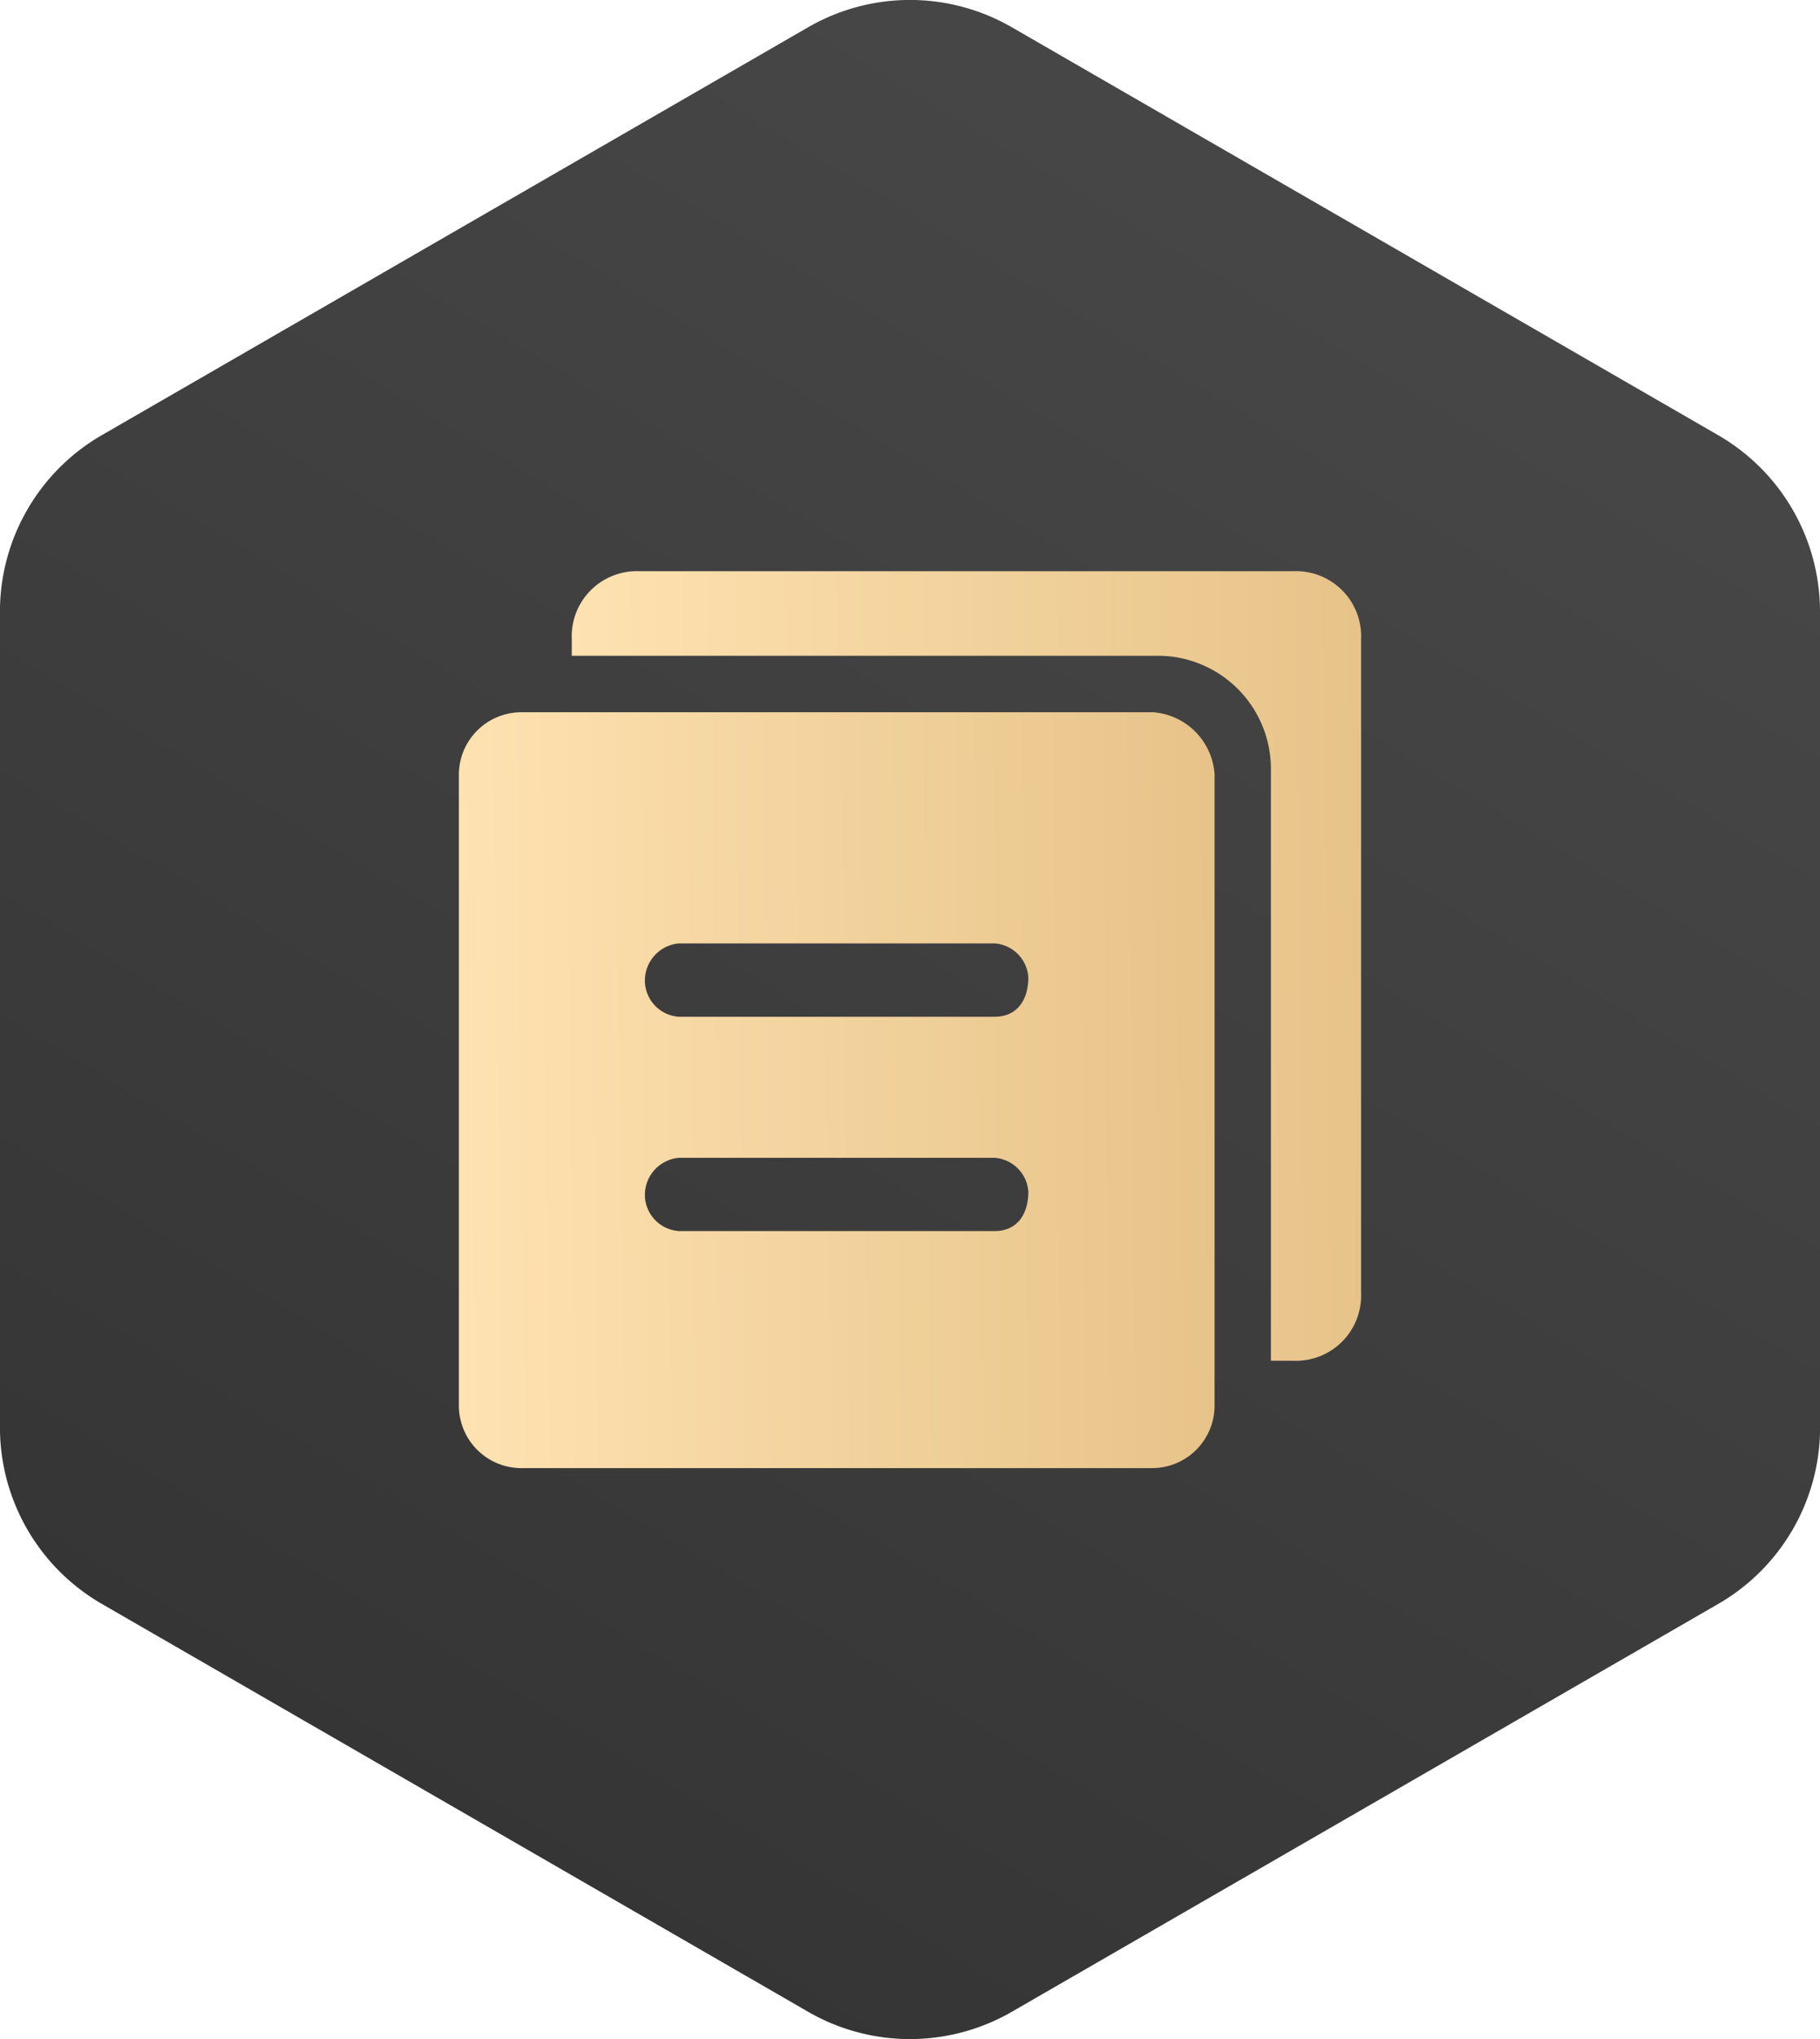 <svg xmlns="http://www.w3.org/2000/svg" xmlns:xlink="http://www.w3.org/1999/xlink" width="40" height="44.803" viewBox="0 0 40 44.803">
  <defs>
    <linearGradient id="linear-gradient" x1="0.715" y1="0.137" x2="0.299" y2="0.92" gradientUnits="objectBoundingBox">
      <stop offset="0" stop-color="#464646"/>
      <stop offset="1" stop-color="#353535"/>
    </linearGradient>
    <linearGradient id="linear-gradient-2" y1="0.198" x2="1.191" y2="0.185" gradientUnits="objectBoundingBox">
      <stop offset="0" stop-color="#fee2b1"/>
      <stop offset="1" stop-color="#e2bd81"/>
    </linearGradient>
  </defs>
  <g id="cj-08" transform="translate(-477.616 -1587)">
    <path id="路径_27" data-name="路径 27" d="M321.037,332.192V314.268a4.478,4.478,0,0,0-2.239-3.878l-15.523-8.962a4.477,4.477,0,0,0-4.477,0l-15.523,8.962a4.478,4.478,0,0,0-2.239,3.878v17.924a4.477,4.477,0,0,0,2.239,3.877l15.523,8.962a4.477,4.477,0,0,0,4.477,0L318.8,336.07a4.477,4.477,0,0,0,2.239-3.877" transform="translate(196.579 1286.171)" fill="url(#linear-gradient)"/>
    <g id="组_2" data-name="组 2" transform="translate(728.01 1508.327)">
      <path id="路径_7" data-name="路径 7" d="M-228.537,124.946h-6.938a.8.8,0,0,1-.744-.744.82.82,0,0,1,.744-.868h6.938a.8.8,0,0,1,.744.744c0,.5-.247.868-.744.868m0,4.708h-6.938a.8.8,0,0,1-.744-.742.819.819,0,0,1,.744-.867h6.938a.8.8,0,0,1,.744.742c0,.5-.247.868-.744.868m3.47-11.4h-13.879a1.375,1.375,0,0,0-1.363,1.363V133.5a1.375,1.375,0,0,0,1.363,1.363h13.877A1.375,1.375,0,0,0-223.7,133.5V119.619a1.466,1.466,0,0,0-1.363-1.365" transform="translate(0 -23.933)" fill="url(#linear-gradient-2)"/>
      <path id="路径_8" data-name="路径 8" d="M-202.818,91.223h-14.37a1.432,1.432,0,0,0-1.488,1.486v.372h12.887a2.486,2.486,0,0,1,2.479,2.477v13.013h.494a1.433,1.433,0,0,0,1.488-1.488V92.709a1.431,1.431,0,0,0-1.486-1.486" transform="translate(-19.152)" fill="url(#linear-gradient-2)"/>
    </g>
  </g>
</svg>
